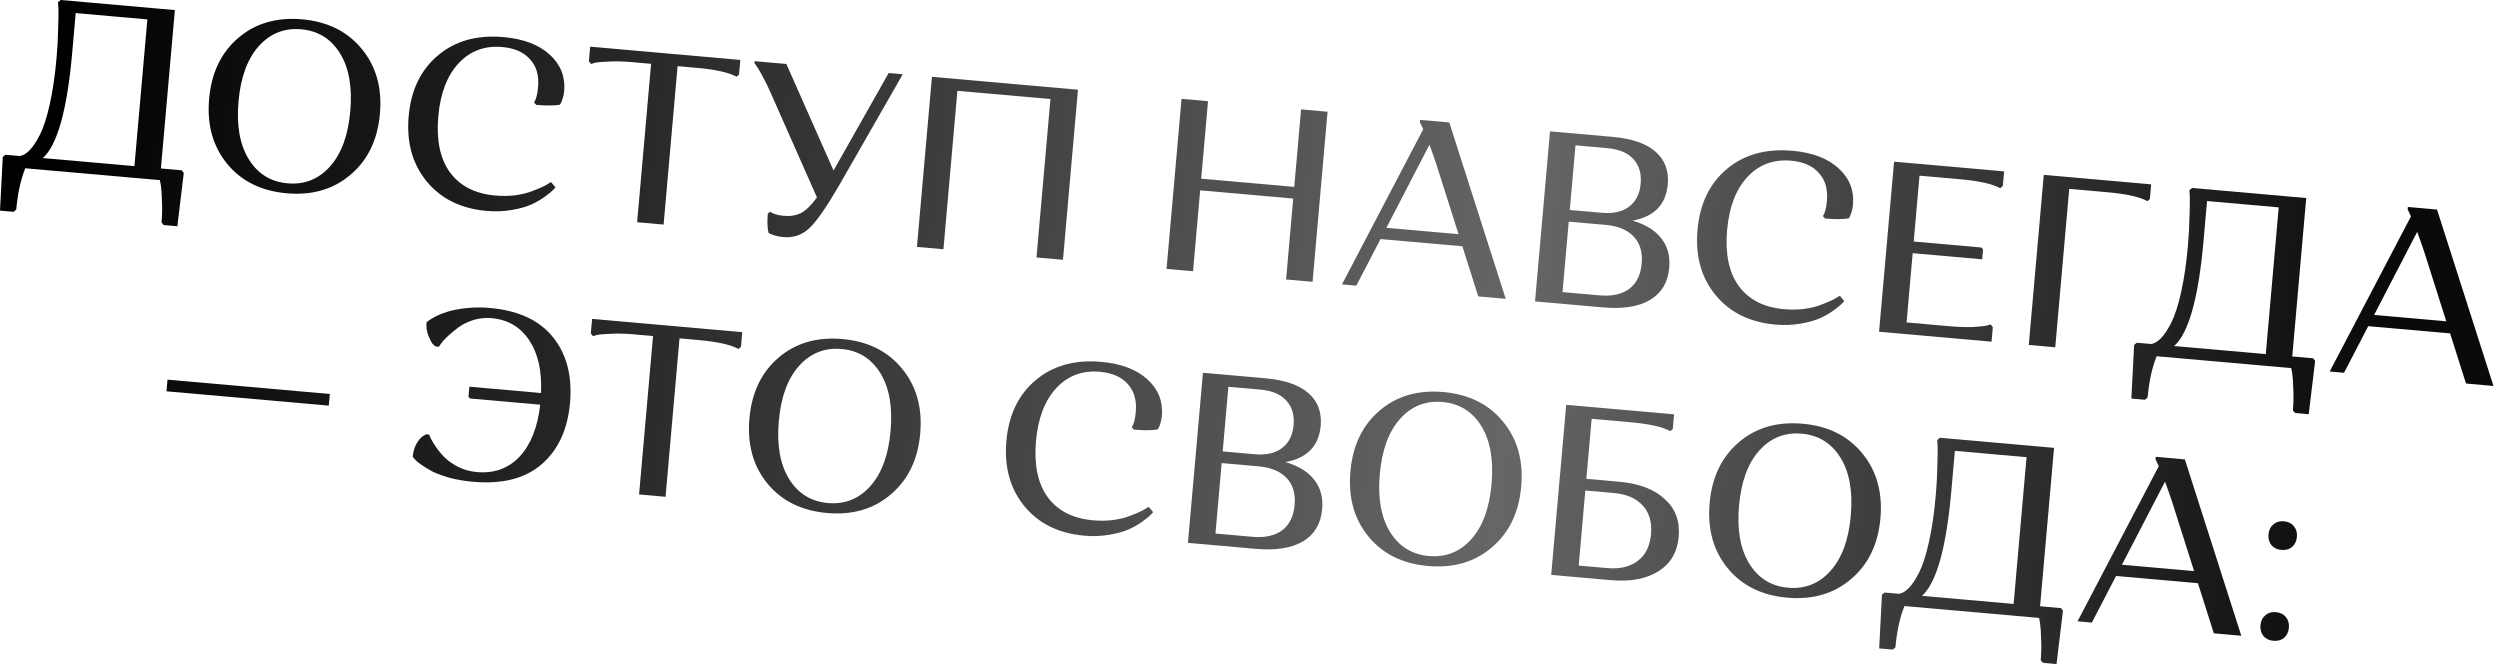 <?xml version="1.0" encoding="UTF-8"?> <svg xmlns="http://www.w3.org/2000/svg" width="369" height="99" viewBox="0 0 369 99" fill="none"><path d="M26.834 25.14L27.125 25.527L26.178 33.394L24.17 33.217L23.843 32.827C23.936 31.775 23.956 30.728 23.903 29.688C23.874 28.649 23.822 27.874 23.747 27.361L23.598 26.589L3.731 24.837C3.054 26.512 2.609 28.545 2.398 30.935L2.008 31.262L0 31.085L0.409 23.171L0.799 22.844L2.915 23.03C3.378 22.975 3.86 22.692 4.363 22.182C4.866 21.672 5.38 20.898 5.905 19.861C6.43 18.823 6.912 17.323 7.35 15.362C7.788 13.401 8.123 11.106 8.355 8.476C8.483 7.017 8.559 5.615 8.581 4.267C8.63 2.898 8.645 1.9 8.628 1.272L8.567 0.327L8.958 0L25.812 1.486L23.75 24.868L26.834 25.14ZM10.654 7.811C9.912 16.227 8.468 21.4 6.322 23.331L19.841 24.523L21.752 2.863L11.172 1.93L10.654 7.811Z" fill="url(#paint0_linear_12_528)"></path><path d="M33.526 24.176C31.416 21.605 30.53 18.406 30.867 14.581C31.204 10.756 32.637 7.762 35.165 5.6C37.692 3.438 40.833 2.522 44.586 2.853C48.34 3.184 51.272 4.635 53.382 7.207C55.516 9.78 56.415 12.979 56.077 16.805C55.74 20.63 54.295 23.622 51.744 25.782C49.216 27.945 46.075 28.86 42.322 28.529C38.569 28.198 35.637 26.747 33.526 24.176ZM38.202 6.808C36.519 8.683 35.52 11.402 35.206 14.964C34.892 18.526 35.4 21.378 36.729 23.519C38.058 25.66 39.965 26.84 42.452 27.059C44.938 27.278 47.023 26.45 48.706 24.575C50.389 22.7 51.388 19.981 51.702 16.419C52.016 12.857 51.509 10.005 50.18 7.864C48.851 5.723 46.943 4.543 44.457 4.323C41.97 4.104 39.886 4.932 38.202 6.808Z" fill="url(#paint1_linear_12_528)"></path><path d="M74.124 6.94C71.542 6.712 69.4 7.511 67.697 9.336C65.994 11.162 64.993 13.772 64.693 17.167C64.383 20.681 64.959 23.442 66.42 25.451C67.905 27.461 70.13 28.597 73.094 28.858C74.027 28.94 74.943 28.937 75.842 28.847C76.743 28.734 77.505 28.572 78.126 28.362C78.772 28.13 79.347 27.904 79.848 27.683C80.349 27.462 80.716 27.265 80.948 27.093L81.329 26.874L81.983 27.654C81.9 27.767 81.767 27.912 81.583 28.089C81.423 28.267 81.033 28.582 80.415 29.034C79.797 29.485 79.125 29.872 78.398 30.193C77.695 30.517 76.744 30.782 75.545 30.99C74.37 31.199 73.137 31.247 71.846 31.133C68.044 30.798 65.089 29.345 62.978 26.773C60.868 24.202 59.983 20.992 60.322 17.143C60.66 13.318 62.091 10.336 64.617 8.197C67.168 6.037 70.405 5.13 74.325 5.476C77.266 5.735 79.539 6.598 81.144 8.065C82.75 9.532 83.459 11.329 83.271 13.457C83.233 13.887 83.15 14.277 83.023 14.627C82.922 14.956 82.83 15.177 82.748 15.29L82.624 15.46C81.745 15.599 80.588 15.605 79.153 15.479L78.823 15.124C79.126 14.693 79.325 13.94 79.42 12.864C79.572 11.143 79.175 9.77 78.229 8.747C77.309 7.703 75.941 7.1 74.124 6.94Z" fill="url(#paint2_linear_12_528)"></path><path d="M100.011 9.765L97.949 33.146L94.04 32.801L96.102 9.42L93.233 9.167C92.014 9.06 90.896 9.033 89.879 9.088C88.888 9.121 88.196 9.181 87.803 9.267L87.246 9.434L86.919 9.044L87.109 6.892L109.271 8.847L109.081 10.998L108.727 11.329C107.578 10.697 105.629 10.26 102.88 10.018L100.011 9.765Z" fill="url(#paint3_linear_12_528)"></path><path d="M113.326 31.539L113.677 31.244C114.082 31.569 114.763 31.774 115.719 31.858C116.675 31.943 117.519 31.8 118.25 31.431C118.984 31.038 119.762 30.275 120.584 29.143L113.895 14.025C113.455 12.998 113.017 12.092 112.58 11.307C112.168 10.524 111.853 9.99 111.637 9.706L111.349 9.283L111.372 9.032L116.069 9.446L123.031 25.167L131.167 10.778L133.247 10.961L123.849 27.371C122.03 30.512 120.581 32.6 119.501 33.638C118.422 34.675 117.129 35.127 115.623 34.994C115.193 34.956 114.79 34.884 114.413 34.779C114.061 34.675 113.804 34.581 113.643 34.494L113.438 34.368C113.26 33.653 113.223 32.71 113.326 31.539Z" fill="url(#paint4_linear_12_528)"></path><path d="M152.985 38L155.047 14.619L141.313 13.407L139.25 36.789L135.342 36.444L137.555 11.341L159.108 13.242L156.894 38.345L152.985 38Z" fill="url(#paint5_linear_12_528)"></path><path d="M189.827 41.249L190.88 29.307L177.145 28.096L176.092 40.038L172.183 39.693L174.397 14.591L178.306 14.935L177.297 26.375L191.032 27.586L192.04 16.146L195.949 16.491L193.735 41.594L189.827 41.249Z" fill="url(#paint6_linear_12_528)"></path><path d="M203.761 35.286L200.191 42.163L198.075 41.977L210.07 19.074L209.581 18.055L209.613 17.696L213.916 18.076L222.245 44.108L218.193 43.751L215.846 36.352L203.761 35.286ZM212 24.231C211.676 23.263 211.338 22.306 210.988 21.359L204.63 33.628L215.281 34.567L212 24.231Z" fill="url(#paint7_linear_12_528)"></path><path d="M226.57 44.489L228.783 19.387L238 20.2C240.869 20.453 242.985 21.181 244.348 22.386C245.736 23.592 246.341 25.2 246.164 27.208C245.9 30.196 244.164 31.983 240.957 32.567C242.883 33.123 244.3 33.995 245.207 35.183C246.14 36.349 246.531 37.793 246.379 39.515C246.189 41.666 245.255 43.246 243.576 44.255C241.897 45.263 239.551 45.634 236.539 45.369L226.57 44.489ZM240.466 42.643C241.55 41.823 242.166 40.577 242.313 38.903C242.461 37.23 242.072 35.906 241.145 34.933C240.222 33.936 238.839 33.356 236.998 33.194L231.547 32.713L230.63 43.113L236.081 43.594C237.922 43.756 239.383 43.439 240.466 42.643ZM240.452 30.499C241.459 29.744 242.028 28.614 242.161 27.108C242.294 25.602 241.931 24.389 241.072 23.47C240.238 22.553 238.96 22.019 237.238 21.867L232.54 21.453L231.699 30.992L236.397 31.406C238.118 31.558 239.47 31.256 240.452 30.499Z" fill="url(#paint8_linear_12_528)"></path><path d="M264.354 23.717C261.772 23.489 259.63 24.288 257.927 26.113C256.224 27.939 255.223 30.549 254.923 33.944C254.614 37.458 255.189 40.219 256.65 42.227C258.136 44.238 260.36 45.373 263.325 45.635C264.257 45.717 265.173 45.714 266.072 45.624C266.974 45.511 267.735 45.349 268.356 45.139C269.003 44.907 269.577 44.681 270.078 44.46C270.58 44.239 270.946 44.042 271.178 43.87L271.559 43.651L272.213 44.431C272.131 44.544 271.998 44.689 271.813 44.866C271.653 45.044 271.264 45.359 270.646 45.811C270.028 46.262 269.355 46.649 268.628 46.97C267.925 47.294 266.974 47.559 265.775 47.766C264.6 47.976 263.367 48.024 262.076 47.91C258.275 47.575 255.319 46.121 253.209 43.55C251.099 40.979 250.213 37.769 250.553 33.92C250.89 30.094 252.322 27.113 254.847 24.974C257.399 22.814 260.635 21.907 264.556 22.253C267.496 22.512 269.769 23.375 271.375 24.842C272.98 26.308 273.689 28.106 273.501 30.233C273.463 30.664 273.381 31.054 273.253 31.404C273.152 31.733 273.06 31.953 272.978 32.066L272.855 32.236C271.975 32.376 270.818 32.382 269.384 32.255L269.054 31.901C269.357 31.47 269.556 30.717 269.65 29.641C269.802 27.919 269.405 26.547 268.459 25.524C267.54 24.479 266.171 23.877 264.354 23.717Z" fill="url(#paint9_linear_12_528)"></path><path d="M277.349 48.968L279.563 23.865L295.808 25.298L295.618 27.45L295.228 27.777C294.079 27.145 292.13 26.708 289.38 26.466L283.32 25.931L282.463 35.65L292.432 36.529L292.697 36.805L292.567 38.275L282.311 37.371L281.41 47.591L287.829 48.157C289.048 48.265 290.153 48.302 291.144 48.269C292.161 48.214 292.853 48.143 293.223 48.055L293.815 47.89L294.142 48.281L293.953 50.432L277.349 48.968Z" fill="url(#paint10_linear_12_528)"></path><path d="M299.447 50.917L301.661 25.814L317.511 27.212L317.321 29.364L316.967 29.694C315.818 29.062 313.869 28.625 311.12 28.383L305.418 27.88L303.356 51.261L299.447 50.917Z" fill="url(#paint11_linear_12_528)"></path><path d="M341.422 52.884L341.713 53.271L340.766 61.138L338.758 60.961L338.431 60.571C338.524 59.519 338.544 58.473 338.491 57.432C338.462 56.393 338.41 55.618 338.335 55.105L338.186 54.333L318.319 52.581C317.641 54.256 317.197 56.289 316.986 58.68L316.596 59.007L314.588 58.829L314.996 50.915L315.387 50.588L317.502 50.774C317.965 50.719 318.448 50.436 318.951 49.926C319.453 49.416 319.967 48.643 320.492 47.605C321.018 46.567 321.499 45.067 321.937 43.106C322.375 41.145 322.71 38.85 322.942 36.22C323.071 34.762 323.146 33.359 323.169 32.012C323.217 30.643 323.233 29.644 323.216 29.016L323.155 28.071L323.545 27.744L340.4 29.231L338.338 52.612L341.422 52.884ZM325.241 35.555C324.499 43.971 323.055 49.144 320.909 51.075L334.429 52.267L336.339 30.607L325.76 29.674L325.241 35.555Z" fill="url(#paint12_linear_12_528)"></path><path d="M349.55 48.144L345.98 55.021L343.865 54.834L355.859 31.931L355.371 30.912L355.402 30.554L359.706 30.933L368.035 56.966L363.983 56.608L361.636 49.209L349.55 48.144ZM357.789 37.089C357.465 36.12 357.128 35.163 356.778 34.217L350.419 46.486L361.07 47.425L357.789 37.089Z" fill="url(#paint13_linear_12_528)"></path><path d="M24.575 57.759L24.727 56.038L48.682 58.151L48.53 59.872L24.575 57.759Z" fill="url(#paint14_linear_12_528)"></path><path d="M72.29 45.452C76.498 45.823 79.611 47.266 81.63 49.781C83.649 52.296 84.484 55.526 84.136 59.471C83.79 63.391 82.392 66.412 79.94 68.533C77.514 70.632 74.138 71.491 69.81 71.109C68.567 70.999 67.404 70.8 66.321 70.512C65.264 70.202 64.413 69.886 63.767 69.564C63.147 69.22 62.598 68.883 62.121 68.552C61.668 68.222 61.355 67.954 61.18 67.746L60.922 67.398C60.987 66.657 61.177 66.011 61.49 65.46C61.828 64.912 62.136 64.553 62.416 64.385L62.875 64.101L63.341 64.142C63.4 64.291 63.48 64.479 63.581 64.705C63.681 64.931 63.934 65.35 64.337 65.964C64.743 66.554 65.19 67.088 65.678 67.564C66.166 68.041 66.824 68.496 67.653 68.931C68.508 69.344 69.414 69.592 70.37 69.677C72.928 69.902 75.031 69.148 76.677 67.414C78.326 65.656 79.347 63.096 79.74 59.733L69.376 58.819L69.147 58.546L69.277 57.076L79.856 58.009C79.999 54.745 79.41 52.139 78.088 50.191C76.79 48.246 74.945 47.167 72.555 46.957C71.646 46.877 70.759 46.967 69.893 47.228C69.05 47.491 68.333 47.837 67.741 48.267C67.149 48.697 66.617 49.131 66.144 49.572C65.672 50.012 65.325 50.391 65.104 50.709L64.773 51.185L64.307 51.144C64.194 51.062 64.048 50.941 63.869 50.78C63.717 50.598 63.51 50.207 63.25 49.605C62.992 48.98 62.896 48.297 62.961 47.556C63.039 47.491 63.155 47.405 63.309 47.298C63.465 47.167 63.821 46.957 64.376 46.669C64.956 46.383 65.567 46.148 66.209 45.963C66.878 45.757 67.76 45.594 68.855 45.474C69.95 45.354 71.095 45.346 72.29 45.452Z" fill="url(#paint15_linear_12_528)"></path><path d="M100.296 49.945L98.234 73.327L94.326 72.982L96.388 49.601L93.519 49.348C92.299 49.24 91.181 49.214 90.165 49.269C89.174 49.302 88.482 49.361 88.089 49.447L87.532 49.615L87.205 49.224L87.395 47.073L109.557 49.027L109.367 51.179L109.013 51.509C107.864 50.878 105.915 50.441 103.165 50.198L100.296 49.945Z" fill="url(#paint16_linear_12_528)"></path><path d="M113.273 71.364C111.163 68.793 110.276 65.595 110.614 61.77C110.951 57.944 112.384 54.951 114.911 52.788C117.439 50.626 120.58 49.71 124.333 50.041C128.087 50.372 131.018 51.824 133.129 54.395C135.263 56.968 136.161 60.168 135.824 63.993C135.487 67.818 134.042 70.811 131.49 72.971C128.963 75.133 125.822 76.049 122.069 75.718C118.315 75.387 115.383 73.936 113.273 71.364ZM117.949 53.996C116.266 55.871 115.267 58.59 114.953 62.152C114.639 65.714 115.146 68.566 116.475 70.707C117.804 72.848 119.712 74.028 122.198 74.247C124.685 74.467 126.77 73.639 128.453 71.763C130.136 69.888 131.135 67.169 131.449 63.607C131.763 60.045 131.256 57.193 129.927 55.052C128.598 52.911 126.69 51.731 124.204 51.512C121.717 51.292 119.632 52.12 117.949 53.996Z" fill="url(#paint17_linear_12_528)"></path><path d="M162.346 54.876C159.764 54.648 157.621 55.447 155.918 57.272C154.215 59.098 153.214 61.708 152.915 65.103C152.605 68.617 153.18 71.378 154.642 73.386C156.127 75.397 158.352 76.532 161.316 76.794C162.249 76.876 163.164 76.873 164.064 76.783C164.965 76.67 165.726 76.508 166.347 76.298C166.994 76.066 167.568 75.839 168.07 75.619C168.571 75.398 168.938 75.201 169.17 75.029L169.55 74.809L170.204 75.59C170.122 75.703 169.989 75.848 169.805 76.025C169.644 76.203 169.255 76.518 168.637 76.97C168.019 77.421 167.346 77.808 166.619 78.129C165.916 78.452 164.965 78.718 163.766 78.925C162.591 79.135 161.358 79.183 160.067 79.069C156.266 78.734 153.31 77.28 151.2 74.709C149.09 72.138 148.205 68.927 148.544 65.079C148.881 61.253 150.313 58.272 152.838 56.133C155.39 53.973 158.626 53.066 162.547 53.411C165.488 53.671 167.761 54.534 169.366 56.001C170.971 57.467 171.68 59.264 171.493 61.392C171.455 61.823 171.372 62.213 171.245 62.563C171.144 62.891 171.052 63.112 170.969 63.225L170.846 63.395C169.966 63.535 168.809 63.541 167.375 63.414L167.045 63.06C167.348 62.629 167.547 61.876 167.642 60.8C167.794 59.078 167.397 57.706 166.451 56.683C165.531 55.638 164.163 55.036 162.346 54.876Z" fill="url(#paint18_linear_12_528)"></path><path d="M175.34 80.127L177.554 55.024L186.77 55.837C189.639 56.09 191.755 56.819 193.119 58.023C194.506 59.23 195.111 60.837 194.934 62.845C194.671 65.834 192.935 67.62 189.727 68.205C191.654 68.76 193.071 69.632 193.978 70.82C194.911 71.987 195.302 73.43 195.15 75.152C194.96 77.303 194.026 78.883 192.347 79.892C190.668 80.9 188.322 81.272 185.31 81.006L175.34 80.127ZM189.236 78.28C190.321 77.46 190.936 76.214 191.084 74.54C191.232 72.867 190.842 71.543 189.916 70.57C188.992 69.573 187.61 68.994 185.769 68.831L180.318 68.35L179.401 78.75L184.852 79.231C186.693 79.393 188.154 79.076 189.236 78.28ZM189.223 66.136C190.229 65.382 190.799 64.251 190.932 62.745C191.064 61.239 190.702 60.026 189.843 59.108C189.008 58.191 187.73 57.656 186.009 57.505L181.311 57.09L180.47 66.629L185.168 67.043C186.889 67.195 188.241 66.893 189.223 66.136Z" fill="url(#paint19_linear_12_528)"></path><path d="M201.98 79.187C199.869 76.616 198.983 73.418 199.32 69.593C199.658 65.767 201.09 62.774 203.618 60.611C206.146 58.449 209.286 57.534 213.04 57.865C216.793 58.196 219.725 59.647 221.835 62.218C223.969 64.792 224.868 67.991 224.53 71.816C224.193 75.641 222.749 78.634 220.197 80.794C217.669 82.956 214.529 83.872 210.775 83.541C207.022 83.21 204.09 81.759 201.98 79.187ZM206.656 61.819C204.972 63.694 203.974 66.413 203.659 69.975C203.345 73.537 203.853 76.389 205.182 78.53C206.511 80.671 208.419 81.851 210.905 82.071C213.391 82.29 215.476 81.462 217.159 79.587C218.843 77.711 219.841 74.992 220.155 71.43C220.47 67.868 219.962 65.016 218.633 62.875C217.304 60.734 215.396 59.554 212.91 59.335C210.424 59.116 208.339 59.944 206.656 61.819Z" fill="url(#paint20_linear_12_528)"></path><path d="M228.956 84.855L231.17 59.753L247.093 61.157L246.903 63.309L246.548 63.639C245.399 63.007 243.45 62.57 240.701 62.328L234.927 61.819L234.146 70.676L238.987 71.103C241.904 71.361 244.142 72.208 245.702 73.647C247.288 75.064 247.979 76.92 247.777 79.215C247.574 81.51 246.569 83.216 244.759 84.334C242.974 85.453 240.623 85.884 237.706 85.627L228.956 84.855ZM243.689 78.854C243.847 77.061 243.43 75.639 242.439 74.588C241.471 73.539 240.055 72.932 238.19 72.768L233.994 72.398L233.017 83.479L237.213 83.849C239.078 84.013 240.578 83.664 241.714 82.8C242.875 81.939 243.533 80.623 243.689 78.854Z" fill="url(#paint21_linear_12_528)"></path><path d="M255 83.863C252.89 81.292 252.004 78.094 252.341 74.269C252.678 70.444 254.111 67.45 256.639 65.287C259.166 63.125 262.307 62.21 266.06 62.541C269.814 62.872 272.746 64.323 274.856 66.894C276.99 69.468 277.889 72.667 277.551 76.492C277.214 80.317 275.769 83.31 273.218 85.47C270.69 87.632 267.549 88.548 263.796 88.217C260.043 87.886 257.111 86.435 255 83.863ZM259.676 66.495C257.993 68.37 256.994 71.089 256.68 74.651C256.366 78.213 256.874 81.065 258.203 83.206C259.532 85.347 261.439 86.527 263.926 86.747C266.412 86.966 268.497 86.138 270.18 84.263C271.863 82.387 272.862 79.668 273.176 76.106C273.49 72.544 272.983 69.692 271.654 67.551C270.325 65.41 268.417 64.23 265.931 64.011C263.444 63.792 261.36 64.62 259.676 66.495Z" fill="url(#paint22_linear_12_528)"></path><path d="M304.201 89.757L304.492 90.144L303.545 98.011L301.537 97.834L301.21 97.444C301.302 96.391 301.322 95.345 301.27 94.305C301.241 93.266 301.189 92.49 301.113 91.978L300.965 91.206L281.098 89.454C280.42 91.129 279.976 93.162 279.765 95.552L279.375 95.879L277.366 95.702L277.775 87.787L278.166 87.46L280.281 87.647C280.744 87.591 281.227 87.309 281.729 86.799C282.232 86.289 282.746 85.515 283.271 84.477C283.797 83.44 284.278 81.94 284.716 79.979C285.154 78.018 285.489 75.722 285.721 73.093C285.85 71.634 285.925 70.231 285.948 68.884C285.996 67.515 286.012 66.517 285.995 65.889L285.934 64.944L286.324 64.617L303.179 66.103L301.117 89.484L304.201 89.757ZM288.02 72.428C287.278 80.843 285.834 86.016 283.688 87.948L297.208 89.14L299.118 67.48L288.539 66.547L288.02 72.428Z" fill="url(#paint23_linear_12_528)"></path><path d="M312.329 85.016L308.759 91.893L306.644 91.707L318.638 68.804L318.15 67.785L318.181 67.426L322.485 67.806L330.814 93.838L326.762 93.481L324.414 86.082L312.329 85.016ZM320.568 73.961C320.244 72.993 319.907 72.036 319.557 71.089L313.198 83.358L323.849 84.297L320.568 73.961Z" fill="url(#paint24_linear_12_528)"></path><path d="M334.084 93.874C333.738 93.434 333.592 92.903 333.647 92.281C333.701 91.659 333.937 91.174 334.353 90.826C334.772 90.453 335.292 90.294 335.913 90.349C336.559 90.406 337.055 90.654 337.401 91.094C337.75 91.511 337.897 92.03 337.842 92.651C337.788 93.273 337.551 93.77 337.133 94.143C336.716 94.491 336.185 94.637 335.54 94.58C334.918 94.525 334.433 94.29 334.084 93.874ZM335.267 80.462C334.921 80.022 334.775 79.491 334.829 78.869C334.884 78.248 335.12 77.762 335.536 77.414C335.954 77.041 336.474 76.882 337.096 76.937C337.741 76.994 338.238 77.242 338.584 77.682C338.933 78.099 339.08 78.618 339.025 79.239C338.97 79.861 338.734 80.358 338.315 80.731C337.899 81.079 337.368 81.225 336.723 81.168C336.101 81.114 335.616 80.878 335.267 80.462Z" fill="url(#paint25_linear_12_528)"></path><defs><linearGradient id="paint0_linear_12_528" x1="7.33" y1="12.233" x2="366.979" y2="52.49" gradientUnits="userSpaceOnUse"><stop></stop><stop offset="0.606" stop-color="#666666"></stop><stop offset="0.957" stop-color="#0A0A0A"></stop></linearGradient><linearGradient id="paint1_linear_12_528" x1="7.33" y1="12.233" x2="366.979" y2="52.49" gradientUnits="userSpaceOnUse"><stop></stop><stop offset="0.606" stop-color="#666666"></stop><stop offset="0.957" stop-color="#0A0A0A"></stop></linearGradient><linearGradient id="paint2_linear_12_528" x1="7.33" y1="12.233" x2="366.979" y2="52.49" gradientUnits="userSpaceOnUse"><stop></stop><stop offset="0.606" stop-color="#666666"></stop><stop offset="0.957" stop-color="#0A0A0A"></stop></linearGradient><linearGradient id="paint3_linear_12_528" x1="7.33" y1="12.233" x2="366.979" y2="52.49" gradientUnits="userSpaceOnUse"><stop></stop><stop offset="0.606" stop-color="#666666"></stop><stop offset="0.957" stop-color="#0A0A0A"></stop></linearGradient><linearGradient id="paint4_linear_12_528" x1="7.33" y1="12.233" x2="366.979" y2="52.49" gradientUnits="userSpaceOnUse"><stop></stop><stop offset="0.606" stop-color="#666666"></stop><stop offset="0.957" stop-color="#0A0A0A"></stop></linearGradient><linearGradient id="paint5_linear_12_528" x1="7.33" y1="12.233" x2="366.979" y2="52.49" gradientUnits="userSpaceOnUse"><stop></stop><stop offset="0.606" stop-color="#666666"></stop><stop offset="0.957" stop-color="#0A0A0A"></stop></linearGradient><linearGradient id="paint6_linear_12_528" x1="7.33" y1="12.233" x2="366.979" y2="52.49" gradientUnits="userSpaceOnUse"><stop></stop><stop offset="0.606" stop-color="#666666"></stop><stop offset="0.957" stop-color="#0A0A0A"></stop></linearGradient><linearGradient id="paint7_linear_12_528" x1="7.33" y1="12.233" x2="366.979" y2="52.49" gradientUnits="userSpaceOnUse"><stop></stop><stop offset="0.606" stop-color="#666666"></stop><stop offset="0.957" stop-color="#0A0A0A"></stop></linearGradient><linearGradient id="paint8_linear_12_528" x1="7.33" y1="12.233" x2="366.979" y2="52.49" gradientUnits="userSpaceOnUse"><stop></stop><stop offset="0.606" stop-color="#666666"></stop><stop offset="0.957" stop-color="#0A0A0A"></stop></linearGradient><linearGradient id="paint9_linear_12_528" x1="7.33" y1="12.233" x2="366.979" y2="52.49" gradientUnits="userSpaceOnUse"><stop></stop><stop offset="0.606" stop-color="#666666"></stop><stop offset="0.957" stop-color="#0A0A0A"></stop></linearGradient><linearGradient id="paint10_linear_12_528" x1="7.33" y1="12.233" x2="366.979" y2="52.49" gradientUnits="userSpaceOnUse"><stop></stop><stop offset="0.606" stop-color="#666666"></stop><stop offset="0.957" stop-color="#0A0A0A"></stop></linearGradient><linearGradient id="paint11_linear_12_528" x1="7.33" y1="12.233" x2="366.979" y2="52.49" gradientUnits="userSpaceOnUse"><stop></stop><stop offset="0.606" stop-color="#666666"></stop><stop offset="0.957" stop-color="#0A0A0A"></stop></linearGradient><linearGradient id="paint12_linear_12_528" x1="7.33" y1="12.233" x2="366.979" y2="52.49" gradientUnits="userSpaceOnUse"><stop></stop><stop offset="0.606" stop-color="#666666"></stop><stop offset="0.957" stop-color="#0A0A0A"></stop></linearGradient><linearGradient id="paint13_linear_12_528" x1="7.33" y1="12.233" x2="366.979" y2="52.49" gradientUnits="userSpaceOnUse"><stop></stop><stop offset="0.606" stop-color="#666666"></stop><stop offset="0.957" stop-color="#0A0A0A"></stop></linearGradient><linearGradient id="paint14_linear_12_528" x1="7.33" y1="12.233" x2="366.979" y2="52.49" gradientUnits="userSpaceOnUse"><stop></stop><stop offset="0.606" stop-color="#666666"></stop><stop offset="0.957" stop-color="#0A0A0A"></stop></linearGradient><linearGradient id="paint15_linear_12_528" x1="7.33" y1="12.233" x2="366.979" y2="52.49" gradientUnits="userSpaceOnUse"><stop></stop><stop offset="0.606" stop-color="#666666"></stop><stop offset="0.957" stop-color="#0A0A0A"></stop></linearGradient><linearGradient id="paint16_linear_12_528" x1="7.33" y1="12.233" x2="366.979" y2="52.49" gradientUnits="userSpaceOnUse"><stop></stop><stop offset="0.606" stop-color="#666666"></stop><stop offset="0.957" stop-color="#0A0A0A"></stop></linearGradient><linearGradient id="paint17_linear_12_528" x1="7.33" y1="12.233" x2="366.979" y2="52.49" gradientUnits="userSpaceOnUse"><stop></stop><stop offset="0.606" stop-color="#666666"></stop><stop offset="0.957" stop-color="#0A0A0A"></stop></linearGradient><linearGradient id="paint18_linear_12_528" x1="7.33" y1="12.233" x2="366.979" y2="52.49" gradientUnits="userSpaceOnUse"><stop></stop><stop offset="0.606" stop-color="#666666"></stop><stop offset="0.957" stop-color="#0A0A0A"></stop></linearGradient><linearGradient id="paint19_linear_12_528" x1="7.33" y1="12.233" x2="366.979" y2="52.49" gradientUnits="userSpaceOnUse"><stop></stop><stop offset="0.606" stop-color="#666666"></stop><stop offset="0.957" stop-color="#0A0A0A"></stop></linearGradient><linearGradient id="paint20_linear_12_528" x1="7.33" y1="12.233" x2="366.979" y2="52.49" gradientUnits="userSpaceOnUse"><stop></stop><stop offset="0.606" stop-color="#666666"></stop><stop offset="0.957" stop-color="#0A0A0A"></stop></linearGradient><linearGradient id="paint21_linear_12_528" x1="7.33" y1="12.233" x2="366.979" y2="52.49" gradientUnits="userSpaceOnUse"><stop></stop><stop offset="0.606" stop-color="#666666"></stop><stop offset="0.957" stop-color="#0A0A0A"></stop></linearGradient><linearGradient id="paint22_linear_12_528" x1="7.33" y1="12.233" x2="366.979" y2="52.49" gradientUnits="userSpaceOnUse"><stop></stop><stop offset="0.606" stop-color="#666666"></stop><stop offset="0.957" stop-color="#0A0A0A"></stop></linearGradient><linearGradient id="paint23_linear_12_528" x1="7.33" y1="12.233" x2="366.979" y2="52.49" gradientUnits="userSpaceOnUse"><stop></stop><stop offset="0.606" stop-color="#666666"></stop><stop offset="0.957" stop-color="#0A0A0A"></stop></linearGradient><linearGradient id="paint24_linear_12_528" x1="7.33" y1="12.233" x2="366.979" y2="52.49" gradientUnits="userSpaceOnUse"><stop></stop><stop offset="0.606" stop-color="#666666"></stop><stop offset="0.957" stop-color="#0A0A0A"></stop></linearGradient><linearGradient id="paint25_linear_12_528" x1="7.33" y1="12.233" x2="366.979" y2="52.49" gradientUnits="userSpaceOnUse"><stop></stop><stop offset="0.606" stop-color="#666666"></stop><stop offset="0.957" stop-color="#0A0A0A"></stop></linearGradient></defs></svg> 
